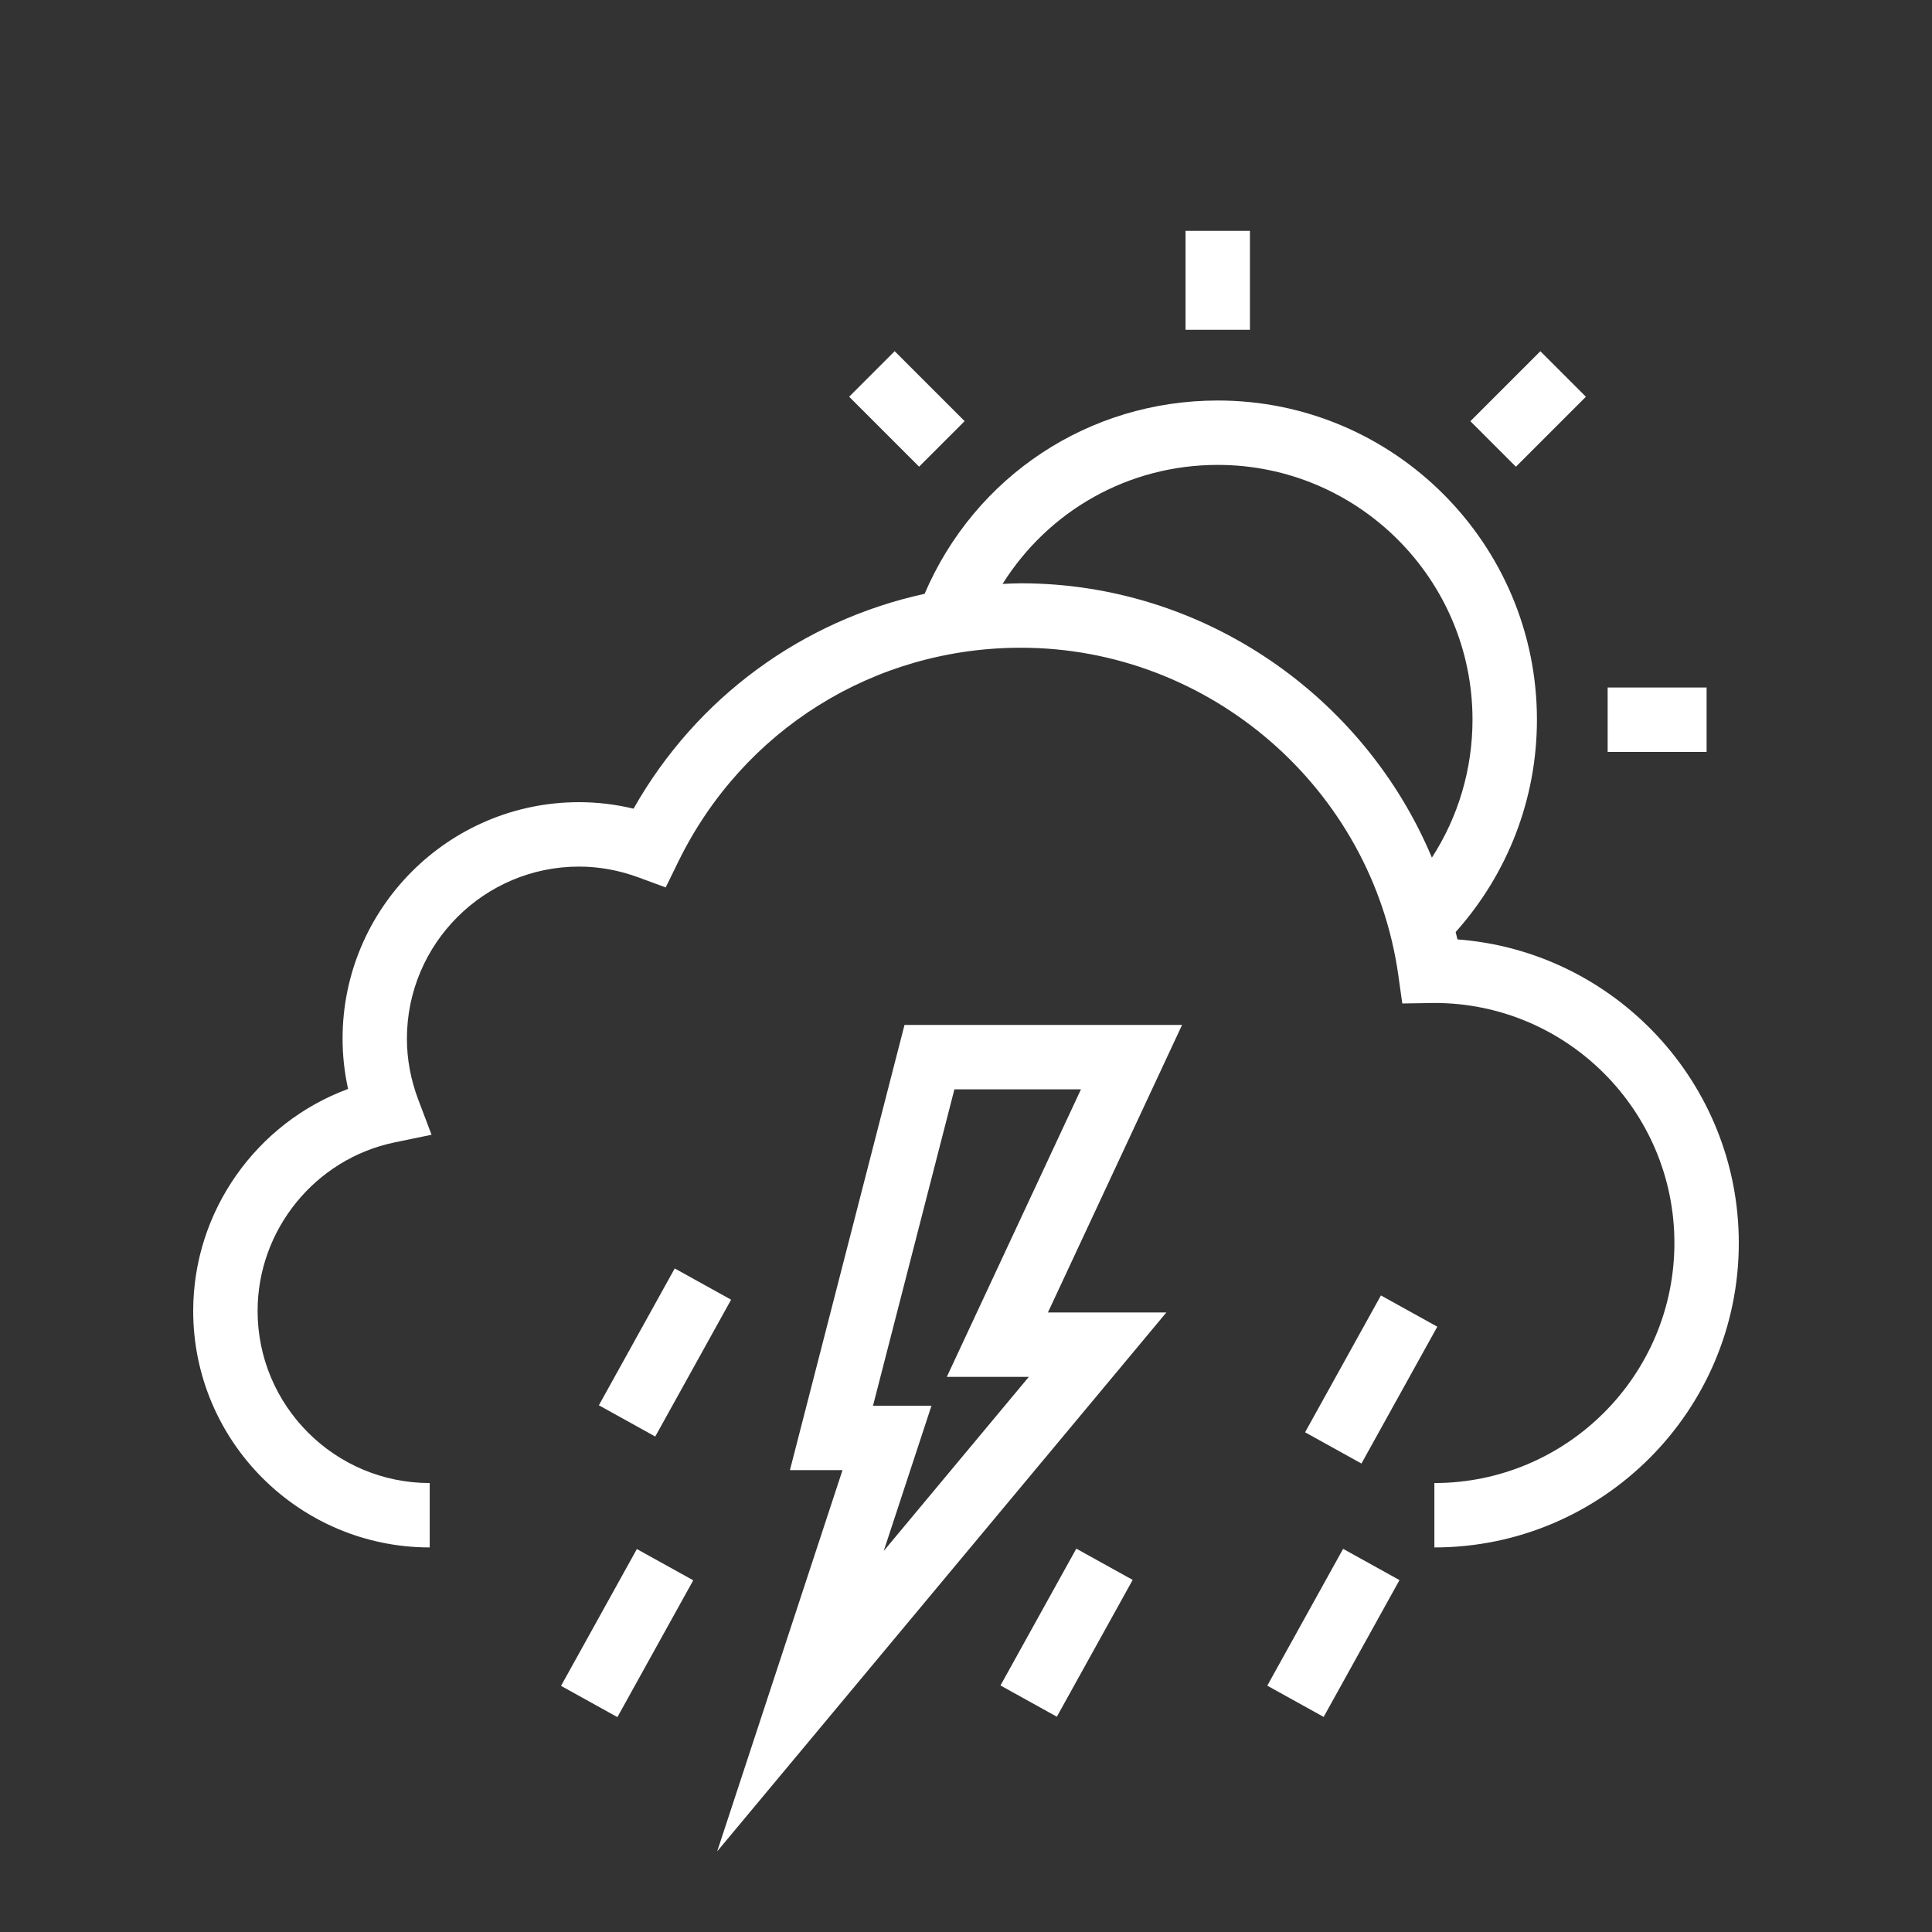 <svg fill="#FFFFFF" xmlns="http://www.w3.org/2000/svg" xmlns:xlink="http://www.w3.org/1999/xlink" version="1.1" x="0px" y="0px" viewBox="0 0 60 60" style="enable-background:new 0 0 60 60;" xml:space="preserve"><rect x="0" y="0" width="60" height="60" fill="#333333" stroke="none"/><rect x="36.818" y="7.169" width="2" height="3.073"></rect><rect x="49.927" y="21.351" width="3.073" height="2"></rect><rect x="45.93" y="11.702" transform="matrix(0.707 -0.707 0.707 0.707 4.918 37.28)" width="3.074" height="2"></rect><rect x="27.17" y="11.165" transform="matrix(0.707 -0.707 0.707 0.707 -0.732 23.636)" width="2" height="3.073"></rect><path d="M13.345,48.057v-2C10.397,46.057,8,43.659,8,40.712  c0-2.522,1.79-4.723,4.256-5.234l1.146-0.237l-0.414-1.095  c-0.232-0.615-0.351-1.25-0.351-1.888c0-2.947,2.397-5.345,5.345-5.345  c0.621,0,1.242,0.113,1.845,0.335l0.847,0.312l0.396-0.81  c2.008-4.092,6.083-6.634,10.636-6.634c5.867,0,10.906,4.375,11.721,10.177  l0.122,0.871l0.997-0.016C48.656,31.147,52,34.492,52,38.602s-3.344,7.455-7.454,7.455  v2C49.759,48.057,54,43.815,54,38.602c0-4.972-3.858-9.06-8.737-9.428  c-0.016-0.077-0.04-0.151-0.057-0.228c1.626-1.819,2.525-4.148,2.525-6.596  c0-5.465-4.446-9.912-9.912-9.912c-4.005,0-7.539,2.348-9.105,6.004  c-3.799,0.829-7.079,3.215-9.039,6.672c-0.558-0.134-1.123-0.202-1.691-0.202  c-4.05,0-7.345,3.295-7.345,7.345c0,0.524,0.058,1.046,0.171,1.561  C7.968,34.866,6,37.612,6,40.712C6,44.762,9.295,48.057,13.345,48.057z M37.818,14.438  c4.362,0,7.912,3.549,7.912,7.912c0,1.537-0.442,3.016-1.261,4.284  c-2.11-5.03-7.103-8.519-12.763-8.519c-0.191,0-0.38,0.011-0.57,0.019  C32.565,15.857,35.046,14.438,37.818,14.438z"></path><path d="M28.09,31.831L24.532,45.656h1.633l-3.892,11.84l13.949-16.736h-3.678  l4.166-8.929H28.09z M31.951,42.76l-4.506,5.406l1.483-4.51h-1.816l2.528-9.825  h3.93l-4.166,8.929H31.951z"></path><rect x="40.13" y="41.847" transform="matrix(0.485 -0.875 0.875 0.485 -15.549 59.299)" width="4.857" height="2.001"></rect><rect x="18.203" y="41" transform="matrix(0.485 -0.875 0.875 0.485 -26.105 39.685)" width="4.857" height="2.001"></rect><rect x="30.67" y="49.707" transform="matrix(0.485 -0.875 0.875 0.485 -27.298 55.072)" width="4.856" height="2.001"></rect><rect x="17.026" y="49.707" transform="matrix(0.485 -0.875 0.875 0.485 -34.328 43.146)" width="4.856" height="2.001"></rect><rect x="38.952" y="49.707" transform="matrix(0.485 -0.875 0.875 0.485 -23.029 62.325)" width="4.856" height="2.001"></rect></svg>